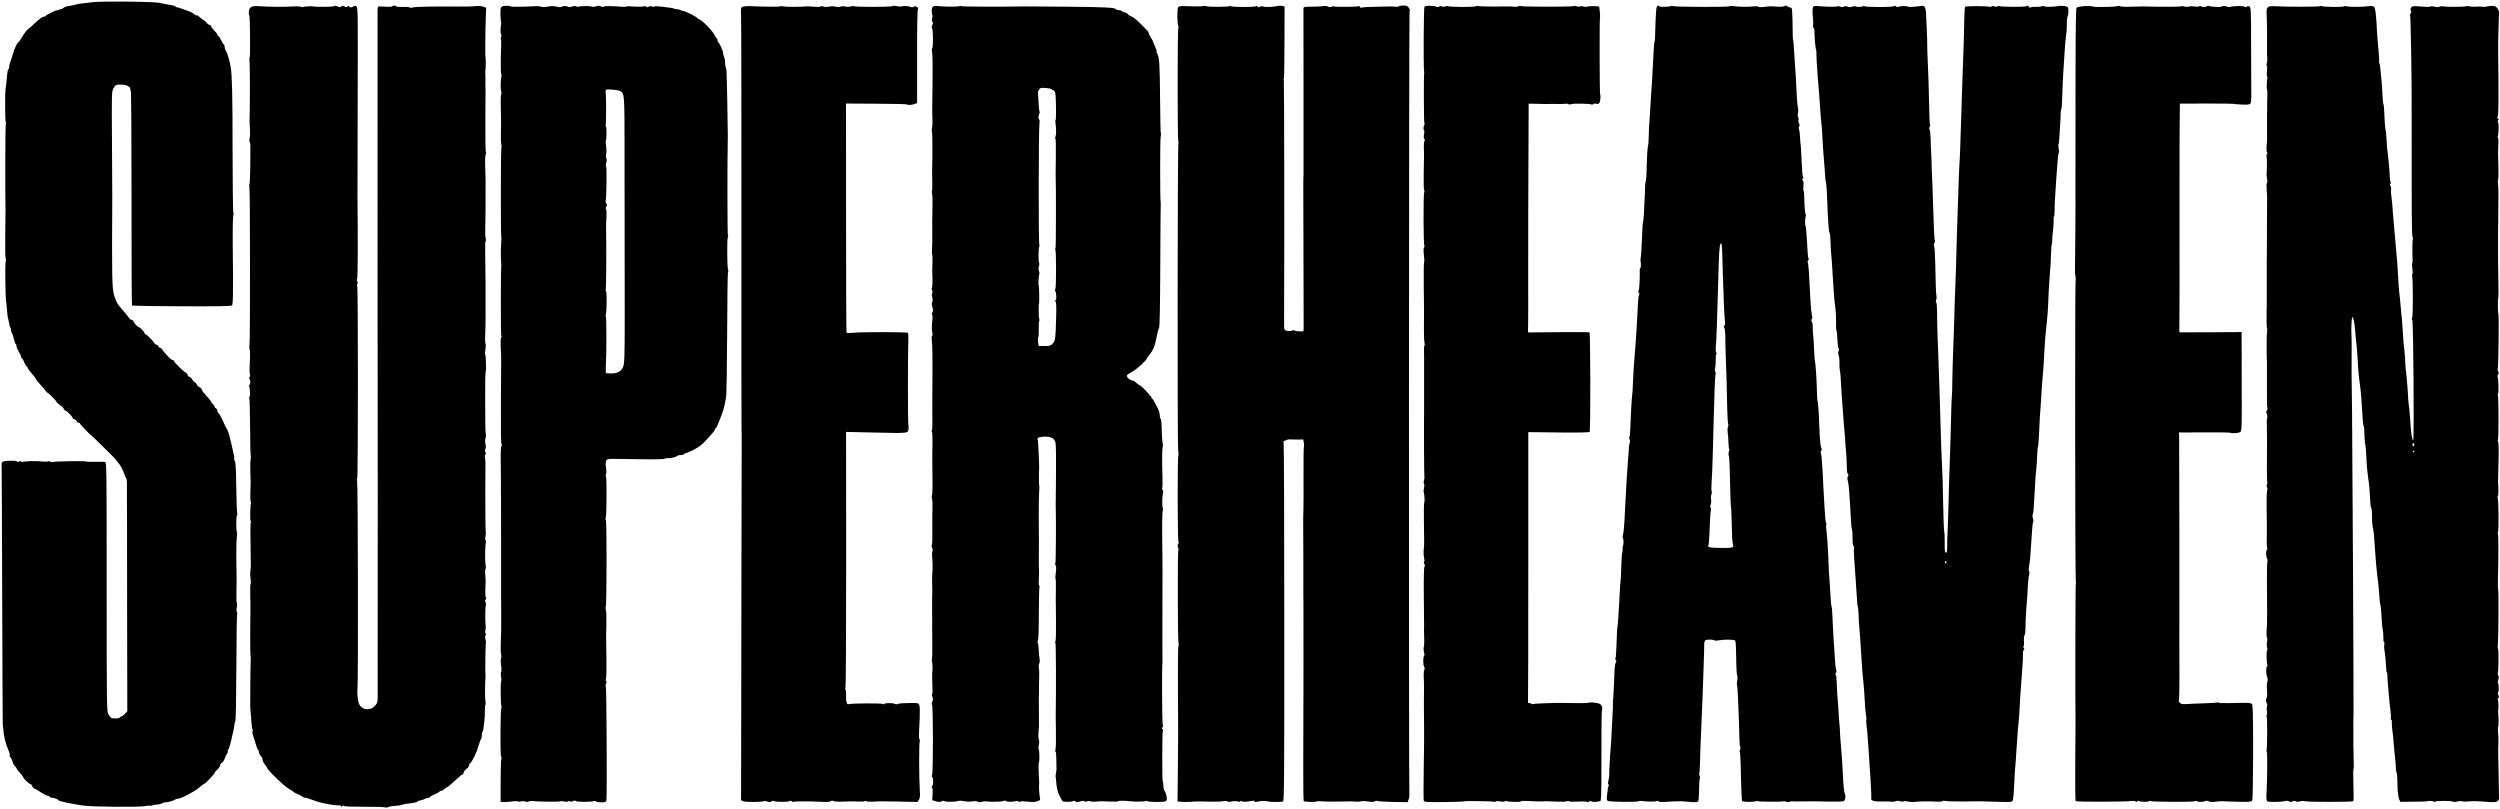 <svg preserveAspectRatio="xMidYMid meet" viewBox="0 0 2714 878" height="878pt" width="2714pt" xmlns="http://www.w3.org/2000/svg" version="1.0">

<g stroke="none" fill="#000000" transform="translate(0,878) scale(0.1,-0.1)">
<path d="M1030 8759 c-30 -4 -84 -10 -120 -14 -36 -3 -76 -10 -90 -15 -14 -5
-46 -11 -72 -15 -25 -3 -51 -12 -58 -20 -6 -7 -28 -16 -48 -20 -20 -4 -53 -15
-72 -25 -19 -11 -43 -22 -52 -26 -10 -3 -18 -10 -18 -15 0 -5 -10 -9 -22 -9
-14 0 -49 -24 -88 -61 -36 -34 -75 -68 -86 -76 -12 -8 -39 -43 -60 -78 -20
-36 -41 -65 -46 -65 -10 0 -44 -73 -59 -130 -6 -25 -18 -59 -25 -77 -8 -17
-14 -42 -14 -56 0 -14 -4 -27 -9 -29 -6 -1 -13 -41 -16 -88 -4 -47 -10 -101
-14 -120 -8 -45 -7 -353 2 -367 4 -7 4 -14 0 -16 -6 -4 -8 -790 -3 -927 0 -8
-1 -130 -3 -270 -2 -140 0 -263 5 -272 4 -9 5 -19 1 -21 -11 -7 -5 -446 7
-467 1 -3 4 -32 6 -65 3 -53 10 -100 14 -100 1 0 3 -11 5 -25 9 -50 11 -60 18
-66 4 -4 7 -18 7 -30 0 -13 4 -25 8 -28 5 -3 14 -30 21 -60 7 -31 17 -58 22
-61 5 -4 9 -15 9 -26 0 -11 11 -37 25 -59 14 -22 25 -46 25 -55 0 -8 4 -15 9
-15 4 0 16 -20 25 -45 10 -25 22 -45 27 -45 5 0 9 -6 9 -12 0 -7 21 -35 45
-63 25 -27 45 -54 45 -60 0 -5 20 -31 44 -56 24 -26 51 -57 60 -70 9 -13 20
-24 24 -24 8 -1 92 -85 92 -93 0 -7 50 -52 59 -52 4 0 14 -11 21 -25 7 -14 18
-25 24 -25 13 0 76 -67 76 -80 0 -6 7 -10 15 -10 8 0 19 -9 25 -20 6 -11 17
-20 25 -20 8 0 14 -3 13 -7 -1 -6 109 -123 116 -123 5 0 276 -267 276 -272 0
-4 13 -21 29 -39 16 -18 40 -59 52 -93 12 -34 26 -66 30 -71 4 -6 7 -26 7 -45
0 -19 -1 -114 0 -210 0 -96 1 -184 1 -195 0 -11 0 -483 1 -1049 l2 -1028 -28
-29 c-15 -16 -34 -29 -41 -29 -7 0 -13 -4 -13 -10 0 -11 -80 -13 -95 -2 -5 4
-18 22 -29 40 -17 33 -18 86 -18 1383 0 1246 -1 1349 -16 1353 -10 3 -59 4
-110 3 -51 -2 -95 0 -97 3 -5 8 -336 3 -358 -5 -9 -4 -23 -2 -30 3 -7 6 -18 7
-25 3 -7 -4 -40 -4 -75 0 -57 7 -182 3 -197 -6 -3 -2 -12 0 -20 5 -9 5 -19 5
-26 -1 -8 -7 -14 -6 -19 1 -7 11 -105 12 -145 1 -24 -7 -25 -10 -22 -76 1 -39
4 -680 6 -1425 2 -745 5 -1357 6 -1360 2 -3 4 -21 5 -40 5 -81 26 -167 62
-248 8 -18 12 -36 8 -41 -3 -5 2 -16 10 -25 8 -8 18 -28 21 -45 4 -16 15 -38
25 -47 11 -9 19 -21 19 -26 0 -5 16 -26 35 -46 19 -20 35 -41 35 -45 0 -14 63
-77 77 -77 8 0 18 -11 23 -25 5 -14 15 -25 21 -25 6 0 38 -18 71 -40 33 -22
69 -40 79 -40 11 0 19 -4 19 -10 0 -5 11 -10 25 -10 23 0 63 -16 75 -31 8 -9
175 -43 270 -55 117 -14 608 -17 664 -5 21 5 44 7 52 4 7 -2 18 -1 25 3 7 4
26 8 43 9 39 3 64 9 72 18 4 4 19 7 33 7 27 0 96 21 107 33 4 4 16 7 27 7 33
0 181 77 229 120 25 22 49 40 54 40 10 0 114 109 114 120 0 5 14 22 30 37 17
14 30 34 30 44 0 10 9 23 19 29 11 5 25 27 31 47 7 21 19 45 26 54 8 9 11 19
8 22 -4 4 -3 12 3 19 10 14 28 71 38 123 3 17 11 48 16 70 6 22 12 54 13 71 1
16 6 37 11 44 5 8 10 267 11 577 1 309 5 570 8 580 3 10 2 24 -3 32 -5 7 -5
29 0 49 4 20 4 41 0 47 -4 5 -6 64 -4 130 2 66 2 152 1 190 -4 167 -3 353 3
395 4 25 4 49 1 55 -10 16 -9 158 0 178 5 9 6 22 3 27 -3 5 -8 131 -10 280 -2
185 -7 276 -15 285 -7 8 -10 18 -7 22 4 7 -4 53 -34 178 -19 82 -35 133 -45
146 -5 8 -15 25 -21 39 -33 76 -59 126 -70 133 -7 4 -13 17 -13 28 0 11 -7 22
-15 25 -8 4 -15 12 -15 19 0 6 -9 20 -20 30 -11 10 -20 22 -20 26 0 4 -10 19
-22 32 -46 48 -78 89 -78 101 0 6 -10 16 -22 21 -13 6 -27 20 -33 33 -5 12
-14 22 -20 22 -6 0 -19 14 -28 30 -10 17 -24 30 -31 30 -8 0 -16 9 -19 20 -3
11 -13 23 -22 26 -22 9 -125 111 -125 124 0 5 -5 10 -12 10 -11 0 -33 18 -66
54 -9 10 -25 27 -34 38 -10 10 -18 23 -18 28 0 6 -7 10 -15 10 -8 0 -19 9 -25
20 -6 11 -17 20 -25 20 -8 0 -15 3 -15 8 0 13 -86 102 -98 102 -7 0 -12 6 -12
13 0 13 -53 67 -65 67 -11 0 -51 44 -58 64 -4 9 -13 16 -21 16 -8 0 -16 4 -18
9 -3 8 -40 54 -114 140 -21 23 -40 64 -55 116 -23 82 -25 180 -20 1070 0 6 -1
264 -3 575 -4 558 -4 565 17 603 21 38 30 41 100 38 42 -1 89 -29 82 -48 -2
-7 0 -15 5 -18 5 -3 8 -509 8 -1165 -1 -638 2 -1163 5 -1166 4 -4 247 -8 542
-9 400 -1 537 1 545 10 5 6 10 72 9 146 0 74 1 141 1 149 0 8 -1 161 -3 340
-2 185 1 333 6 344 5 10 5 21 1 25 -5 3 -9 310 -9 681 0 592 -5 805 -20 900
-9 59 -36 154 -50 173 -8 12 -15 31 -15 44 0 12 -4 24 -9 27 -5 4 -19 26 -31
51 -12 25 -26 45 -31 45 -5 0 -9 6 -9 13 0 7 -16 28 -35 47 -19 19 -35 41 -35
48 0 6 -6 12 -14 12 -8 0 -21 8 -28 18 -7 10 -26 27 -43 38 -16 10 -37 26 -46
36 -9 10 -19 15 -22 11 -4 -3 -16 2 -27 12 -18 16 -60 36 -105 49 -5 2 -23 8
-38 14 -16 7 -34 12 -42 12 -8 0 -16 4 -19 9 -3 5 -23 12 -43 15 -21 4 -49 8
-63 11 -14 2 -36 7 -50 10 -40 11 -118 14 -400 18 -146 1 -290 -1 -320 -4z"></path>
<path d="M2750 8712 c-13 -2 -30 -11 -37 -20 -13 -18 -17 -64 -7 -75 9 -8 13
-457 4 -462 -3 -2 -4 -28 0 -57 4 -40 4 -566 -1 -623 0 -5 2 -45 4 -88 3 -43
2 -91 -3 -106 -4 -15 -4 -34 1 -43 9 -17 9 -17 6 -268 -1 -102 -5 -190 -10
-197 -4 -6 -4 -14 0 -16 9 -6 10 -1723 1 -1732 -3 -4 -2 -20 2 -36 5 -16 6
-79 2 -139 -4 -61 -4 -120 1 -131 4 -13 3 -27 -3 -34 -7 -9 -8 -15 -1 -19 12
-8 10 -66 -2 -66 -5 0 -6 -3 -4 -7 11 -18 16 -112 7 -118 -6 -4 -7 -11 -4 -17
4 -6 8 -148 9 -314 1 -167 4 -306 7 -309 3 -3 2 -22 -1 -43 -4 -20 -5 -80 -3
-132 4 -107 4 -101 0 -228 -2 -52 0 -96 4 -98 4 -3 5 -10 3 -17 -9 -25 -12
-188 -4 -193 5 -3 6 -11 2 -17 -6 -10 -6 -149 0 -462 0 -16 -2 -47 -5 -68 -3
-20 -2 -56 2 -80 5 -23 5 -46 1 -52 -4 -5 -6 -64 -4 -130 2 -66 3 -140 2 -165
-4 -193 -3 -492 1 -495 3 -2 4 -21 2 -42 -4 -58 -8 -544 -3 -549 2 -2 6 -45 8
-96 3 -51 9 -98 14 -105 6 -7 6 -13 1 -17 -6 -3 -2 -28 8 -58 9 -29 23 -74 31
-100 7 -27 17 -48 21 -48 4 0 8 -11 8 -23 0 -13 9 -32 20 -42 11 -10 20 -28
20 -41 0 -12 11 -36 25 -52 14 -17 25 -34 25 -40 0 -10 101 -115 167 -172 41
-36 68 -55 93 -67 8 -4 20 -12 25 -18 6 -7 26 -18 45 -25 19 -7 42 -19 51 -27
8 -7 23 -13 33 -13 10 0 45 -11 79 -24 34 -13 76 -27 92 -30 17 -3 63 -12 103
-20 40 -7 82 -11 93 -9 11 3 19 0 19 -7 0 -10 3 -10 14 -1 9 8 16 8 20 2 4 -6
89 -9 214 -9 114 1 217 -2 230 -6 13 -4 28 -3 35 2 7 6 41 12 77 14 36 2 71 8
78 12 6 4 31 9 54 11 65 7 108 16 114 26 3 5 13 9 23 9 10 0 32 7 47 15 16 8
37 15 47 15 9 0 17 4 17 9 0 5 20 17 45 26 25 10 50 24 56 31 6 8 15 12 19 9
4 -2 16 5 28 15 12 11 24 20 28 20 8 0 67 49 120 100 23 22 46 40 51 40 6 0
14 11 17 24 3 13 17 31 31 40 14 9 25 24 25 33 0 9 6 21 14 27 24 19 72 119
91 189 10 37 22 70 27 73 4 3 8 20 8 38 0 18 3 36 7 40 4 3 8 14 9 24 1 9 6
46 11 82 5 36 8 93 7 128 -1 34 2 62 6 62 4 0 4 19 -1 43 -6 31 -4 218 3 276
0 3 -1 11 -2 16 -4 20 0 327 5 334 2 5 1 22 -4 38 -5 17 -5 37 0 46 6 9 6 18
0 21 -5 3 -5 21 -1 40 4 19 5 37 3 40 -7 7 -6 213 1 225 4 5 2 21 -3 34 -7 18
-7 27 1 29 7 3 8 9 3 19 -5 8 -8 48 -6 89 4 81 4 101 -2 170 -2 25 0 50 5 56
4 6 4 24 0 40 -9 32 -7 202 2 240 3 12 2 25 -3 28 -5 4 -5 22 -1 43 5 20 6 41
3 46 -4 7 -6 420 -3 747 0 19 -2 47 -5 62 -4 14 -1 29 4 33 8 4 8 12 1 26 -7
13 -7 25 0 38 5 11 7 28 3 37 -8 22 -9 67 -1 80 5 8 4 59 -1 59 -2 0 -3 147
-4 328 -1 180 1 327 5 327 8 0 4 183 -5 196 -3 5 -2 29 3 54 4 25 5 52 1 60
-7 14 -7 56 -1 180 1 25 2 128 1 230 0 102 -1 214 0 250 0 36 -1 74 -1 85 0
11 -1 54 -1 95 0 41 -1 119 -2 172 -1 54 1 99 5 100 5 2 5 17 0 33 -4 17 -6
75 -4 130 1 55 2 132 3 170 0 39 0 100 0 138 0 37 0 75 0 85 2 23 0 145 -2
202 -5 115 -4 166 4 183 4 9 5 22 1 28 -3 6 -6 158 -5 338 1 179 2 334 2 344
-2 43 -2 54 -1 92 1 22 1 43 0 48 -2 8 -3 56 -1 60 5 7 6 139 2 143 -5 5 -3
284 3 445 l4 96 -32 11 c-19 7 -53 9 -82 6 -27 -4 -119 -6 -204 -5 -263 3
-476 -2 -486 -11 -3 -4 -14 -4 -23 1 -9 5 -46 8 -83 6 -38 -1 -68 2 -68 7 0
11 -37 10 -44 -1 -3 -4 -29 -6 -58 -4 -63 5 -89 5 -94 0 -2 -2 -4 -19 -5 -38
-1 -36 0 -4987 2 -5294 0 -161 0 -1989 -1 -2157 0 -60 -3 -71 -28 -99 -39 -43
-104 -51 -147 -16 -24 20 -31 37 -40 88 -5 35 -7 84 -4 108 9 67 5 2244 -4
2258 -4 7 -4 21 1 30 10 20 10 2072 0 2088 -4 6 -3 17 2 25 5 9 5 19 -2 27 -7
9 -7 17 -1 26 8 9 9 468 4 867 -1 8 1 480 2 1048 3 1010 3 1034 -16 1044 -13
7 -22 7 -30 -1 -14 -14 -47 -14 -47 0 0 8 -4 8 -14 0 -11 -9 -20 -10 -36 -1
-16 9 -25 8 -36 -1 -12 -9 -20 -9 -39 1 -16 9 -29 10 -37 3 -10 -7 -197 -10
-218 -3 -15 5 -110 1 -120 -5 -6 -4 -16 -3 -20 1 -5 5 -46 7 -92 4 -87 -6
-282 -4 -358 3 -25 2 -56 2 -70 -1z"></path>
<path d="M5458 8713 c-10 -2 -20 -14 -23 -26 -5 -20 -1 -128 5 -152 1 -5 2
-12 1 -15 -9 -24 -10 -110 -1 -115 7 -4 7 -12 0 -24 -5 -10 -6 -21 -3 -25 3
-3 5 -34 4 -68 -7 -153 -6 -310 1 -314 4 -3 5 -10 3 -17 -10 -27 -13 -139 -5
-167 5 -16 5 -32 1 -34 -4 -3 -6 -47 -5 -98 1 -51 3 -122 3 -158 1 -36 0 -108
-1 -160 -2 -52 0 -108 4 -124 4 -16 5 -33 1 -39 -7 -11 -8 -950 -1 -963 2 -5
2 -43 -2 -84 -3 -41 -4 -106 -2 -145 2 -38 4 -77 4 -85 -7 -108 -6 -763 0
-766 5 -3 5 -11 -1 -18 -6 -7 -8 -51 -5 -106 3 -52 5 -102 5 -110 0 -8 -2
-223 -3 -478 -2 -301 0 -463 7 -465 6 -3 6 -9 -1 -18 -6 -9 -10 -68 -8 -159 2
-164 3 -273 2 -310 -1 -14 0 -47 1 -75 1 -27 1 -273 1 -545 0 -272 0 -508 0
-525 0 -16 1 -100 1 -185 0 -85 0 -162 0 -170 1 -8 -1 -73 -4 -144 -3 -71 -2
-139 3 -151 4 -11 4 -28 0 -36 -5 -9 -5 -44 0 -79 5 -36 5 -69 0 -75 -4 -5 -5
-29 0 -53 4 -23 4 -44 1 -47 -9 -5 -6 -258 2 -272 4 -6 4 -13 0 -17 -11 -10
-14 -524 -3 -531 5 -3 6 -16 2 -28 -4 -12 -7 -121 -7 -242 l0 -220 35 -2 c19
-1 60 2 90 7 30 4 56 4 58 0 2 -4 18 -4 36 0 18 4 41 3 50 -2 9 -5 23 -5 33 0
10 5 29 8 43 6 56 -7 277 -10 296 -4 10 4 32 3 48 -1 17 -5 34 -5 41 1 6 5 17
5 24 0 8 -5 22 -4 32 3 12 8 21 8 31 0 13 -11 178 -10 196 1 4 2 14 1 22 -5 8
-5 36 -9 62 -9 36 0 48 4 51 18 8 30 2 1226 -6 1239 -4 7 -3 21 3 32 7 13 7
22 0 26 -6 4 -7 13 -2 23 5 9 7 114 5 232 -2 118 -3 222 -3 230 0 8 1 74 3
145 1 72 -1 138 -6 148 -4 9 -5 23 -1 29 11 17 12 931 1 945 -5 7 -5 18 -1 25
10 16 12 435 2 450 -4 7 -3 17 2 23 4 5 4 33 0 60 -10 60 -4 93 18 99 20 6 15
6 346 1 154 -3 264 -1 270 4 6 6 24 8 39 7 27 -3 90 13 103 27 4 4 20 7 35 7
15 0 29 3 31 8 2 4 27 15 56 25 63 22 138 72 184 124 3 5 27 30 52 57 25 26
46 54 46 62 0 8 4 14 8 14 5 0 15 17 23 38 62 151 67 167 90 292 7 33 11 313
13 705 1 358 5 656 9 663 5 6 5 17 1 24 -11 17 -13 341 -2 355 5 6 5 14 0 16
-6 4 -7 828 -1 1087 1 53 -11 672 -14 700 -1 19 -6 40 -10 46 -3 6 -6 27 -6
45 1 19 -4 48 -11 64 -7 17 -12 36 -11 43 2 16 -41 112 -51 112 -5 0 -8 9 -8
19 0 11 -4 23 -10 26 -5 3 -16 20 -25 38 -21 45 -142 167 -165 167 -4 0 -13 7
-20 15 -12 15 -132 75 -149 75 -6 0 -22 5 -38 12 -15 6 -32 10 -37 9 -5 -1
-16 1 -25 5 -9 3 -29 8 -46 10 -16 2 -59 7 -95 12 -36 5 -69 6 -74 1 -5 -4
-19 -4 -31 1 -14 5 -27 4 -34 -3 -8 -8 -14 -8 -22 0 -7 7 -21 8 -38 3 -14 -4
-61 -4 -103 -1 -43 4 -78 4 -78 0 0 -3 -24 -4 -52 -2 -122 9 -184 9 -195 1 -7
-6 -19 -4 -31 3 -15 9 -27 9 -52 0 -18 -6 -38 -7 -44 -3 -13 9 -134 8 -143 -1
-3 -4 -14 -2 -24 3 -11 7 -27 6 -45 0 -15 -6 -35 -8 -43 -4 -26 11 -55 12 -72
1 -11 -7 -30 -7 -60 1 -31 8 -57 8 -92 0 -30 -6 -58 -7 -71 -1 -11 5 -39 7
-61 6 -113 -7 -266 -9 -270 -3 -5 8 -61 9 -87 3z m1278 -923 c43 -27 44 -39
44 -621 0 -455 0 -727 1 -989 0 -19 1 -589 1 -795 0 -503 -2 -564 -23 -600
-31 -52 -75 -66 -180 -56 -3 1 -4 34 -2 74 8 150 8 539 0 544 -4 2 -5 9 -1 14
10 17 14 248 4 254 -6 4 -8 10 -5 15 6 9 9 420 5 653 -1 72 -1 70 4 147 2 36
0 72 -5 81 -5 10 -3 21 4 28 9 9 9 16 -1 32 -7 11 -10 24 -7 29 9 15 14 369 5
375 -5 3 -4 21 2 41 6 23 6 40 0 46 -6 6 -6 24 -2 45 5 19 5 58 0 87 -4 28 -6
55 -3 59 9 15 10 148 1 153 -5 3 -6 9 -3 14 6 10 7 300 1 345 -2 17 -2 34 1
39 8 12 135 1 159 -14z"></path>
<path d="M8063 8707 c-20 -9 -21 -15 -18 -96 3 -47 4 -1069 4 -2271 -1 -1202
0 -2203 1 -2225 1 -22 2 -49 2 -60 0 -20 -2 -1124 -3 -1490 0 -104 -1 -704 -2
-1331 l-2 -1141 26 -12 c25 -11 215 -9 226 3 3 2 18 0 34 -6 21 -7 33 -7 44 2
8 7 20 8 27 4 19 -12 162 -12 170 0 4 6 12 5 21 -2 7 -7 16 -10 18 -7 7 6 188
7 298 1 62 -4 99 -2 108 6 9 7 20 8 36 1 12 -6 47 -8 77 -6 63 4 145 4 208 1
24 -2 46 1 49 5 3 4 10 4 16 -1 7 -5 39 -7 72 -5 33 2 67 4 75 4 8 0 104 -2
213 -3 l198 -4 15 24 c12 18 14 41 9 110 -8 126 -9 493 -1 519 4 12 3 24 -1
26 -9 6 -9 27 1 224 3 69 2 133 -4 147 -9 25 -12 25 -107 24 -54 0 -109 -4
-122 -9 -13 -6 -28 -6 -35 -1 -16 12 -116 12 -116 0 0 -7 -4 -7 -12 -1 -14 11
-361 8 -378 -2 -16 -10 -29 39 -25 91 2 26 0 55 -6 65 -5 10 -5 20 -1 23 5 3
8 629 8 1391 l-1 1386 275 -6 c151 -3 282 -5 290 -6 8 0 35 1 59 3 39 3 46 6
52 30 4 15 4 42 0 60 -6 28 -6 754 0 931 1 32 -1 61 -5 64 -9 9 -490 10 -586
1 -41 -4 -77 -4 -80 -2 -3 3 -5 565 -5 1248 l-1 1242 329 -2 c180 -1 331 -4
334 -8 10 -9 46 -7 80 4 l29 11 0 502 c-1 288 3 507 8 515 14 19 -23 43 -45
29 -13 -8 -24 -8 -41 0 -21 9 -74 10 -103 2 -5 -2 -25 1 -43 5 -18 4 -38 4
-45 -1 -13 -10 -414 -10 -423 0 -3 3 -16 2 -29 -3 -12 -5 -38 -5 -57 -1 -20 5
-43 4 -52 -1 -9 -5 -33 -6 -53 -1 -21 4 -40 7 -43 6 -46 -10 -85 -11 -95 -3
-8 7 -15 7 -19 1 -3 -5 -36 -7 -73 -4 -38 2 -72 4 -78 4 -97 -7 -228 -7 -257
-1 -21 4 -38 5 -38 1 0 -6 -190 -5 -320 2 -36 2 -75 -1 -87 -6z"></path>
<path d="M10135 8711 c-15 -6 -20 -17 -20 -50 0 -22 3 -41 6 -41 4 0 3 -15 -1
-34 -5 -22 -4 -38 3 -45 9 -9 8 -17 -1 -31 -8 -14 -9 -26 -3 -38 12 -23 13
-203 1 -217 -6 -7 -6 -24 -1 -42 5 -17 7 -161 5 -320 -2 -158 -4 -295 -4 -303
5 -132 4 -170 -2 -200 -4 -19 -4 -39 0 -45 5 -8 6 -242 1 -450 0 -11 1 -57 2
-103 1 -45 -1 -85 -4 -88 -3 -4 -2 -16 2 -28 4 -11 6 -77 4 -146 -3 -150 -4
-187 -2 -310 1 -52 -1 -119 -3 -148 -2 -29 -1 -55 2 -57 3 -2 4 -39 3 -82 -4
-95 -4 -82 0 -173 2 -41 -1 -86 -5 -99 -5 -13 -4 -28 1 -35 6 -7 6 -18 2 -25
-5 -8 -6 -25 -2 -40 8 -32 8 -53 -1 -67 -4 -6 -2 -28 4 -48 9 -29 9 -42 0 -56
-6 -11 -8 -21 -4 -24 5 -3 7 -22 5 -43 -8 -82 -9 -129 -2 -154 4 -15 3 -31 -2
-36 -6 -6 -7 -32 -2 -64 5 -30 7 -178 6 -329 -2 -263 -3 -433 -1 -567 0 -34
-3 -66 -7 -72 -3 -6 -3 -11 2 -11 4 0 7 -48 6 -107 -3 -144 -3 -218 0 -408 2
-88 -1 -165 -5 -171 -5 -6 -5 -22 0 -35 4 -13 7 -60 5 -104 -2 -44 -2 -123 -2
-175 2 -166 1 -219 -6 -229 -3 -6 -1 -20 5 -32 7 -12 8 -25 3 -30 -5 -5 -6
-41 -2 -81 4 -40 5 -100 2 -133 -3 -33 -5 -82 -4 -110 3 -63 3 -143 0 -220 -1
-33 -1 -78 0 -100 1 -22 1 -65 1 -95 -1 -30 -1 -141 1 -246 1 -105 -1 -196 -5
-202 -3 -6 -3 -13 1 -15 7 -4 9 -100 3 -117 -2 -7 0 -114 3 -178 2 -29 0 -55
-5 -58 -4 -3 -2 -16 4 -29 8 -19 8 -32 -1 -52 -7 -16 -8 -28 -3 -32 13 -8 13
-740 1 -763 -6 -10 -5 -19 1 -23 14 -9 13 -88 -2 -103 -8 -8 -8 -12 -1 -12 7
0 10 -23 7 -68 l-4 -69 40 -12 c29 -9 45 -9 61 -1 12 7 25 8 32 3 15 -11 125
-9 151 2 10 4 38 3 61 -2 24 -6 66 -7 92 -3 30 5 50 4 54 -2 4 -7 21 -8 45 -3
22 5 44 7 49 6 29 -8 172 -6 187 3 11 7 21 6 30 -1 12 -10 85 -9 115 2 7 2 15
0 18 -6 4 -5 13 -6 21 -1 8 5 46 4 84 -1 53 -6 78 -5 101 5 l31 13 -8 65 c-4
36 -6 79 -4 95 1 17 2 35 1 40 -7 116 -8 205 -3 209 9 5 7 123 -2 146 -3 8 -2
29 2 45 5 17 5 42 -1 58 -5 15 -6 48 -3 75 3 26 5 56 5 67 0 11 0 52 0 90 -1
39 -1 86 -1 105 -1 91 0 147 1 165 0 11 1 61 1 110 1 50 1 101 2 115 0 14 -2
39 -5 55 -2 17 0 36 5 43 6 7 8 29 3 55 -4 23 -8 67 -9 97 0 30 -5 61 -9 68
-5 6 -5 18 0 25 4 6 8 64 9 127 0 63 1 151 2 195 0 44 1 120 2 169 0 49 3 93
6 98 3 4 1 8 -4 8 -5 0 -7 26 -5 57 2 32 3 67 3 78 -3 46 -3 164 -2 225 1 36
1 189 -1 340 -1 151 1 298 4 325 4 28 4 54 1 60 -4 7 -5 117 -1 190 2 40 -11
308 -15 313 -16 16 21 32 76 32 70 0 103 -18 116 -63 6 -19 8 -164 6 -347 -2
-173 -4 -322 -3 -330 5 -142 2 -633 -4 -637 -4 -2 -4 -10 0 -16 11 -18 12 -32
4 -92 -4 -31 -5 -57 -2 -59 3 -2 5 -35 4 -73 -2 -86 -2 -171 1 -403 1 -102 -1
-193 -6 -202 -4 -9 -4 -19 0 -22 6 -4 8 -509 3 -781 -1 -5 1 -84 2 -175 2 -91
0 -177 -4 -192 -4 -16 -4 -28 0 -28 4 0 8 -28 8 -62 0 -35 1 -79 2 -98 2 -31
-1 -58 -9 -95 -1 -5 -1 -14 0 -20 2 -5 4 -23 5 -40 5 -76 17 -128 41 -172 15
-26 28 -49 29 -51 8 -9 102 -9 113 0 8 7 17 7 28 -3 12 -10 22 -10 50 0 24 9
39 9 47 2 8 -6 18 -6 27 -1 7 4 23 5 34 1 12 -4 39 -5 61 -4 61 6 64 6 158 1
48 -2 87 -1 87 4 0 5 35 6 78 4 42 -3 77 -5 77 -6 0 -5 133 -2 142 3 5 4 13 4
17 0 11 -11 177 -13 198 -2 16 9 18 17 13 52 -4 23 -13 49 -21 58 -8 8 -14 34
-14 56 0 22 -3 43 -7 46 -8 9 -7 542 1 556 4 5 2 13 -4 16 -8 5 -7 11 1 21 7
9 8 18 2 27 -8 10 -11 659 -3 677 1 3 1 10 0 15 -1 6 -2 231 -1 500 2 582 2
477 -2 830 -2 163 1 295 6 302 5 7 5 17 1 24 -9 15 -9 115 0 157 5 20 4 38 -3
46 -6 7 -8 16 -4 19 3 4 5 51 3 104 -6 213 -5 309 2 337 4 16 4 34 1 40 -4 6
-8 56 -10 111 -3 120 -6 151 -15 161 -5 4 -8 22 -8 40 0 18 -12 55 -26 81 -15
26 -32 58 -38 70 -6 13 -14 23 -18 23 -5 0 -8 7 -8 15 0 8 -4 15 -10 15 -5 0
-10 4 -10 9 0 11 -99 111 -110 111 -5 0 -21 11 -36 25 -15 14 -34 25 -43 25
-24 1 -64 38 -58 53 3 8 29 26 59 42 49 25 158 125 158 144 0 4 12 21 26 37
41 47 64 103 80 194 9 47 20 91 26 98 8 9 12 221 14 680 1 367 4 669 5 672 1
3 0 10 -1 15 -7 24 -7 674 0 707 4 20 5 40 2 43 -3 3 -7 166 -8 363 -3 379 -8
463 -30 497 -8 12 -11 24 -8 27 3 3 -4 25 -15 49 -12 23 -21 47 -21 51 0 5
-11 26 -25 48 -14 22 -25 45 -25 51 0 6 -6 16 -12 24 -103 107 -140 141 -175
156 -24 10 -43 23 -43 28 0 5 -13 12 -30 16 -16 4 -32 11 -35 16 -4 5 -17 9
-30 9 -13 0 -26 4 -29 9 -12 19 -111 24 -536 28 -245 2 -454 3 -465 3 -243 -5
-678 -3 -682 3 -2 4 -10 4 -16 0 -13 -8 -186 -7 -232 1 -16 3 -39 2 -50 -3z
m1283 -901 c2 -6 10 -10 17 -10 7 0 16 -12 20 -27 10 -36 13 -293 4 -298 -3
-3 -3 -24 1 -47 8 -50 6 -120 -3 -135 -4 -7 -4 -14 0 -16 5 -3 7 -90 5 -194
-1 -103 -2 -192 -2 -198 5 -100 4 -785 -1 -796 -5 -9 -5 -19 -2 -23 10 -10 10
-410 0 -423 -5 -7 -5 -18 -1 -24 13 -22 16 -99 3 -99 -9 0 -8 -4 0 -14 9 -10
10 -63 6 -193 -7 -215 -8 -225 -32 -257 -21 -29 -40 -34 -108 -32 l-50 1 -6
43 c-3 24 -2 45 2 48 5 3 7 43 6 90 -2 47 0 87 5 90 4 3 4 13 0 22 -7 13 -8
167 -2 167 4 0 2 184 -3 192 -7 10 -1 123 7 130 2 3 0 17 -5 31 -6 16 -6 35 0
53 5 16 6 31 2 34 -10 6 -8 166 2 182 4 6 4 14 0 16 -10 6 -8 1247 1 1310 4
26 3 48 -3 51 -11 7 -9 45 3 64 4 7 4 17 1 22 -4 6 -8 53 -11 104 -2 52 -5 98
-6 103 -1 4 4 18 12 30 13 20 20 22 75 17 33 -2 62 -9 63 -14z"></path>
<path d="M12791 8703 c-13 -14 -13 -177 0 -204 5 -9 5 -20 1 -23 -10 -10 -10
-1226 0 -1232 4 -3 5 -11 1 -17 -10 -16 -12 -3268 -3 -3332 5 -27 5 -54 2 -60
-10 -16 -9 -919 1 -933 6 -7 5 -17 -2 -26 -8 -9 -8 -21 -2 -39 6 -15 7 -28 3
-31 -9 -5 -7 -984 2 -1013 4 -12 3 -24 -1 -26 -4 -3 -7 -220 -5 -484 1 -263 2
-482 2 -488 0 -5 -2 -169 -3 -362 l-4 -353 31 -4 c17 -3 63 -3 101 -1 87 6 90
6 228 2 61 -1 122 1 135 5 12 4 34 3 48 -2 14 -6 31 -7 37 -3 14 8 75 8 84 -1
3 -3 12 -1 20 5 7 6 13 7 13 2 0 -10 59 -9 109 2 21 4 31 3 31 -5 0 -7 8 -9
21 -5 28 9 102 13 113 7 17 -9 161 -11 175 -2 12 7 14 322 13 1938 0 1062 -3
1940 -7 1951 -4 15 -1 23 9 26 9 3 24 8 34 12 9 3 22 5 27 3 6 -1 40 -2 77 -2
l66 1 6 -35 c4 -19 4 -38 1 -43 -3 -6 -5 -151 -4 -323 1 -172 0 -335 -1 -363
-3 -59 -3 -66 -2 -300 0 -99 1 -189 1 -200 0 -11 0 -69 0 -130 0 -60 0 -135 0
-165 -1 -30 0 -136 1 -235 1 -232 1 -1032 -2 -1748 -1 -207 2 -380 5 -384 10
-9 136 -13 141 -4 3 4 25 5 48 2 24 -3 106 -5 183 -3 157 3 158 3 200 -1 17
-2 39 0 50 4 11 4 47 3 79 -2 41 -7 62 -6 72 2 7 6 18 7 25 4 6 -4 83 -9 171
-11 l159 -2 10 26 c6 15 10 34 9 42 -7 77 -5 8508 2 8517 6 8 3 21 -7 37 -14
21 -25 26 -61 26 -23 0 -45 -4 -48 -8 -3 -5 -20 -7 -38 -5 -18 2 -37 4 -43 3
-5 0 -77 -1 -160 -3 -82 -1 -155 -5 -162 -10 -7 -4 -16 0 -22 10 -6 10 -11 13
-11 7 0 -9 -241 -12 -275 -3 -5 1 -18 -1 -28 -6 -9 -4 -23 -2 -30 4 -8 6 -32
8 -58 4 -24 -3 -81 -6 -126 -6 -82 0 -83 -1 -83 -26 0 -14 0 -422 1 -906 1
-484 1 -888 0 -897 -3 -44 -3 -81 -2 -373 0 -170 1 -510 2 -755 0 -245 1 -454
1 -465 1 -11 1 -39 0 -61 l-2 -41 -42 0 c-24 0 -45 3 -49 8 -3 5 -20 5 -38 -1
-44 -12 -81 2 -81 32 -1 13 0 106 0 208 4 637 1 2470 -3 2478 -4 5 -4 12 0 16
4 3 7 182 7 396 l1 390 -27 6 c-15 3 -36 3 -45 0 -37 -11 -131 -16 -154 -8
-15 6 -31 5 -43 -2 -14 -8 -20 -8 -23 2 -3 6 -10 9 -16 5 -19 -13 -271 -11
-279 1 -5 7 -8 7 -8 1 0 -11 -240 -12 -257 -2 -6 4 -21 4 -34 1 -21 -5 -87 -5
-215 0 -22 1 -46 -4 -53 -11z"></path>
<path d="M15464 8708 c-9 -11 -12 -664 -4 -703 1 -5 2 -12 1 -15 -6 -19 -4
-543 2 -547 4 -2 5 -9 1 -14 -11 -18 -14 -58 -5 -63 5 -4 5 -22 1 -43 -6 -24
-5 -42 2 -50 6 -8 7 -18 2 -25 -5 -7 -8 -35 -7 -63 1 -27 2 -57 2 -65 1 -8 -1
-102 -3 -208 -2 -106 0 -195 5 -198 5 -3 5 -12 0 -22 -10 -20 -9 -568 2 -578
4 -4 2 -13 -3 -19 -7 -8 -8 -38 -2 -84 5 -40 6 -74 2 -76 -3 -2 -5 -102 -4
-222 4 -317 4 -344 2 -493 0 -74 2 -145 6 -157 4 -13 4 -28 0 -34 -4 -6 -6
-35 -5 -63 0 -28 1 -59 1 -68 0 -33 0 -48 0 -65 0 -10 0 -126 0 -258 1 -132 1
-247 0 -255 -3 -131 0 -713 3 -717 3 -2 1 -19 -4 -36 -5 -18 -5 -35 0 -40 5
-5 5 -25 0 -45 -4 -20 -6 -39 -4 -42 8 -13 14 -110 7 -114 -4 -2 -6 -100 -4
-218 4 -242 4 -227 -2 -293 -3 -27 -1 -67 4 -90 5 -24 5 -41 0 -43 -5 -2 -4
-12 2 -22 8 -12 9 -23 2 -32 -6 -8 -9 -129 -7 -323 2 -170 3 -319 3 -330 -2
-30 -2 -34 1 -121 1 -45 0 -85 -3 -90 -6 -12 -3 -68 5 -80 3 -6 2 -16 -4 -24
-12 -20 -11 -97 2 -121 7 -13 7 -24 1 -32 -6 -7 -8 -50 -5 -97 2 -47 3 -101 2
-120 -2 -34 -2 -229 1 -435 1 -55 -1 -246 -4 -425 -3 -179 -3 -332 0 -342 4
-15 28 -16 224 -15 121 1 220 5 220 8 0 3 66 4 148 2 81 -1 147 -3 147 -4 0
-5 47 -4 50 2 3 4 22 3 42 -1 22 -5 42 -5 49 0 6 6 14 7 17 4 10 -10 157 -13
157 -4 0 5 26 7 58 5 73 -4 166 -7 172 -5 9 3 113 1 180 -3 36 -2 75 0 87 4
12 5 25 5 27 0 3 -4 31 -6 63 -4 78 4 115 4 135 -3 9 -2 19 0 23 6 5 7 11 8
19 1 10 -8 54 -9 76 -1 3 1 12 2 20 1 13 -1 15 58 15 481 -1 266 2 492 5 502
10 30 0 63 -24 75 -23 13 -115 21 -121 12 -2 -5 -166 -5 -295 -2 -69 2 -302
-7 -307 -12 -3 -4 -12 -2 -19 3 -6 6 -18 9 -25 8 -8 -2 -13 4 -11 12 2 8 3
670 3 1472 l0 1457 329 -4 c226 -2 332 0 337 7 11 19 9 1077 -2 1081 -5 2
-157 2 -337 1 l-328 -3 -2 27 c0 15 0 34 1 42 1 8 2 249 1 535 0 589 0 644 3
1360 l2 520 95 -2 c52 -2 104 -2 115 -2 22 2 69 1 125 0 19 -1 47 1 63 3 15 2
30 0 32 -5 3 -4 19 -4 35 1 30 9 204 5 220 -5 5 -3 11 -1 15 5 3 5 18 7 34 4
21 -5 30 -1 36 13 9 23 14 83 6 83 -6 0 -8 814 -2 835 3 10 1 48 -4 90 -1 11
-3 25 -4 31 -1 10 -128 10 -138 0 -3 -2 -17 -1 -32 4 -16 4 -34 4 -42 0 -7 -5
-21 -4 -31 1 -10 6 -23 7 -29 3 -15 -9 -563 -9 -578 0 -7 4 -17 4 -24 -1 -7
-5 -30 -8 -52 -6 -49 4 -37 4 -222 2 -84 0 -156 2 -161 5 -5 3 -24 1 -42 -4
-33 -9 -282 -6 -298 4 -4 2 -14 1 -22 -4 -7 -4 -24 -4 -36 0 -15 6 -26 5 -30
-1 -3 -6 -13 -7 -23 -4 -35 15 -127 16 -137 3z"></path>
<path d="M17985 8703 c-4 -10 -9 -65 -11 -123 -2 -58 -4 -107 -4 -110 -1 -3
-2 -32 -2 -65 0 -33 -2 -63 -5 -68 -3 -5 -7 -38 -9 -75 -5 -92 -15 -281 -20
-372 -2 -41 -6 -100 -9 -130 -2 -30 -7 -102 -10 -160 -3 -58 -7 -125 -10 -150
-3 -25 -5 -88 -6 -140 0 -52 -5 -108 -10 -125 -4 -16 -10 -104 -12 -195 -1
-91 -6 -170 -10 -177 -4 -6 -7 -24 -7 -40 0 -27 -5 -151 -14 -313 -2 -41 -6
-82 -9 -90 -4 -8 -8 -80 -11 -160 -5 -127 -10 -214 -17 -246 -1 -5 0 -13 1
-19 6 -24 4 -75 -2 -75 -4 0 -7 -8 -7 -17 2 -107 -5 -224 -12 -229 -6 -3 -6
-11 1 -19 7 -8 8 -20 4 -27 -5 -7 -9 -38 -11 -68 -1 -30 -5 -107 -9 -170 -4
-63 -8 -133 -9 -155 -3 -62 -15 -224 -21 -285 -6 -59 -15 -214 -19 -320 -1
-36 -3 -69 -5 -75 -5 -22 -18 -249 -23 -402 -1 -34 -5 -65 -9 -68 -4 -4 -3
-16 3 -27 5 -10 6 -24 2 -31 -4 -6 -9 -30 -9 -52 -2 -39 -11 -162 -19 -260 -4
-44 -7 -110 -21 -360 -1 -33 -6 -114 -9 -180 -3 -66 -11 -133 -16 -149 -5 -16
-6 -32 -2 -35 9 -7 10 -72 2 -86 -4 -5 -5 -21 -4 -35 1 -14 0 -29 -3 -35 -4
-5 -8 -57 -10 -115 -3 -121 -8 -203 -11 -210 -1 -3 -4 -45 -6 -95 -10 -190
-22 -380 -25 -380 -3 0 -10 -126 -13 -237 -2 -59 -6 -111 -10 -114 -4 -4 -2
-13 4 -21 9 -9 8 -17 -1 -27 -7 -9 -13 -62 -15 -138 -2 -68 -7 -163 -10 -213
-4 -49 -7 -96 -6 -102 2 -20 1 -33 -3 -103 -2 -36 -7 -123 -10 -195 -3 -71 -8
-152 -11 -180 -6 -55 -17 -269 -16 -300 0 -11 -4 -35 -9 -52 -5 -20 -5 -35 1
-39 5 -3 6 -11 2 -17 -4 -6 -8 -18 -8 -27 -1 -8 -5 -40 -9 -71 -6 -49 -5 -57
11 -64 25 -11 316 -14 329 -4 6 5 26 6 45 3 47 -8 145 -8 157 0 6 4 13 2 17
-4 4 -6 35 -8 83 -5 42 3 84 6 92 5 8 0 26 0 40 1 32 2 39 1 131 -7 59 -5 78
-3 85 7 5 8 9 64 9 124 0 61 4 116 8 122 4 7 3 21 -2 31 -6 11 -8 22 -4 26 3
3 7 65 9 138 1 73 5 189 9 258 3 69 8 179 10 245 2 66 4 120 5 120 1 0 3 52 5
115 2 63 6 201 10 305 4 105 7 204 6 221 -1 17 5 36 12 43 14 11 85 10 103 -2
5 -3 30 -2 54 3 49 9 150 8 166 -3 7 -4 11 -72 12 -179 0 -95 5 -184 10 -198
5 -13 5 -40 1 -59 -4 -19 -5 -39 -3 -43 3 -5 7 -46 9 -91 12 -270 17 -392 17
-472 1 -49 4 -99 9 -111 4 -11 3 -27 -1 -34 -5 -8 -6 -18 -3 -23 6 -10 12
-154 16 -384 2 -78 6 -145 10 -149 10 -11 130 -12 150 -2 9 5 17 5 17 1 0 -7
259 -9 285 -2 6 1 18 -1 28 -5 9 -5 25 -5 35 0 9 4 21 6 27 5 5 -2 57 -2 115
-1 129 1 114 2 292 -2 91 -2 151 1 157 7 15 15 20 57 9 77 -10 20 -17 95 -23
233 -4 96 -10 176 -20 290 -4 39 -8 104 -10 145 -1 41 -4 75 -5 75 0 0 -3 34
-6 75 -4 75 -11 168 -19 270 -2 30 -5 88 -6 128 -1 40 -6 75 -11 78 -5 3 -4
12 3 20 7 8 8 21 3 31 -4 10 -9 36 -10 58 -2 22 -5 76 -8 120 -12 162 -17 263
-22 378 -2 65 -7 123 -10 128 -3 6 -7 38 -9 72 -3 34 -7 107 -10 162 -3 55 -8
118 -10 140 -2 22 -6 114 -9 205 -4 91 -11 196 -16 233 -6 38 -8 73 -5 78 4 5
3 14 0 20 -4 6 -9 36 -11 67 -2 31 -6 93 -9 137 -3 44 -8 132 -11 195 -2 63
-7 144 -9 180 -3 36 -7 91 -9 123 -3 32 -7 61 -10 64 -3 4 -1 12 5 19 7 9 7
19 0 33 -6 11 -13 68 -16 128 -3 59 -7 164 -10 233 -4 69 -9 132 -12 140 -4 8
-8 53 -8 100 -3 125 -15 321 -21 331 -3 5 -7 62 -10 126 -2 65 -7 136 -10 158
-3 22 -5 62 -5 89 1 26 -3 54 -9 61 -8 10 -8 20 -1 33 6 11 8 21 6 23 -7 7
-17 100 -22 194 -13 282 -20 377 -28 396 -3 10 -1 20 4 24 6 3 9 10 6 15 -8
13 -13 65 -20 215 -3 71 -10 134 -14 140 -8 10 -6 88 3 111 3 7 2 15 -2 18 -7
4 -14 105 -16 208 -1 27 -4 48 -7 48 -3 0 -4 22 -1 50 3 32 0 55 -8 65 -10 12
-10 15 0 15 8 0 9 6 5 18 -9 21 -11 49 -19 220 -3 73 -7 136 -9 140 -2 4 -4
36 -6 71 -1 35 -6 73 -11 86 -5 14 -5 26 2 33 7 7 6 17 -2 32 -6 12 -9 28 -6
37 3 8 2 22 -4 32 -5 10 -6 31 -1 47 4 16 4 40 0 54 -5 14 -11 79 -14 145 -8
174 -11 219 -19 325 -4 52 -9 129 -11 170 -1 41 -5 82 -8 90 -3 8 -5 29 -5 45
1 74 -5 282 -9 298 -2 9 -12 17 -22 17 -9 0 -23 6 -29 12 -9 9 -17 10 -30 2
-9 -6 -43 -9 -77 -6 -74 5 -77 5 -146 -3 -32 -4 -59 -3 -63 3 -3 5 -25 6 -48
3 -49 -7 -165 -6 -220 3 -21 3 -39 2 -42 -2 -6 -10 -599 -8 -614 2 -7 4 -17 4
-22 1 -17 -10 -120 -13 -126 -3 -8 13 -21 9 -29 -9z m711 -2656 c1 -45 5 -165
8 -267 9 -291 16 -442 22 -487 3 -24 1 -44 -6 -48 -7 -4 -7 -12 0 -25 6 -11
10 -55 10 -97 0 -43 2 -143 5 -223 7 -170 13 -366 16 -573 2 -82 7 -150 11
-153 4 -3 3 -14 -2 -25 -6 -11 -8 -39 -4 -66 4 -27 8 -75 8 -108 1 -33 4 -65
9 -72 4 -6 3 -14 -2 -17 -7 -5 -8 -61 -1 -61 4 0 10 -170 13 -346 2 -107 6
-199 9 -205 2 -5 6 -76 7 -159 3 -159 5 -204 15 -247 8 -35 -3 -38 -146 -36
-82 1 -119 5 -122 14 -2 7 -2 15 1 18 3 3 7 45 9 93 10 222 13 268 14 268 7 0
5 47 -2 51 -4 3 -3 14 3 26 6 11 8 35 5 53 -4 18 -2 44 3 58 6 15 7 28 3 31
-4 2 -5 47 -1 98 4 51 11 208 14 348 4 140 8 307 10 370 2 63 6 189 8 280 3
91 8 172 11 181 4 10 3 20 -2 23 -6 3 -7 20 -3 39 5 18 7 60 7 95 -1 34 3 62
8 62 5 0 4 6 -1 13 -6 6 -9 28 -7 47 8 99 17 334 29 800 5 210 12 318 22 333
11 18 16 -6 19 -86z"></path>
<path d="M19680 8696 c-4 -12 -5 -55 0 -95 4 -40 6 -81 3 -92 -3 -10 0 -25 6
-32 6 -7 10 -27 9 -43 -1 -46 10 -183 17 -193 3 -6 5 -22 4 -38 -1 -15 2 -71
5 -123 4 -52 9 -117 10 -145 2 -27 6 -79 10 -115 3 -36 8 -103 11 -150 9 -141
14 -203 20 -245 3 -22 7 -89 10 -150 3 -60 7 -132 10 -160 6 -67 18 -221 20
-265 1 -19 4 -42 8 -50 3 -8 8 -71 11 -140 9 -260 18 -395 27 -406 5 -6 9 -30
9 -55 1 -47 8 -184 10 -184 2 0 11 -133 24 -355 3 -52 8 -113 10 -135 16 -123
19 -168 18 -243 -1 -46 1 -89 5 -95 4 -7 9 -50 10 -97 2 -46 8 -89 13 -94 6
-6 5 -16 0 -27 -7 -11 -6 -27 0 -45 6 -14 10 -54 9 -88 -1 -33 1 -68 4 -76 5
-13 9 -58 22 -291 2 -30 7 -95 11 -145 3 -49 8 -111 10 -139 2 -27 6 -72 9
-100 3 -27 7 -86 9 -130 3 -44 6 -82 7 -85 3 -5 7 -108 9 -184 0 -22 5 -45 11
-53 8 -9 8 -17 0 -26 -7 -9 -8 -24 -1 -48 6 -19 13 -77 16 -129 3 -52 8 -122
10 -155 2 -33 6 -97 8 -141 2 -45 6 -86 8 -90 6 -10 10 -68 10 -134 -1 -24 4
-50 10 -57 6 -7 8 -19 5 -26 -3 -8 -1 -63 3 -123 5 -60 12 -156 15 -214 3 -58
8 -125 10 -150 2 -25 5 -65 6 -90 1 -25 4 -49 7 -55 3 -5 7 -48 9 -95 1 -47 5
-114 9 -150 3 -36 8 -92 10 -125 1 -33 6 -98 9 -145 3 -47 8 -114 10 -150 2
-36 9 -110 15 -165 5 -55 12 -143 14 -196 2 -53 7 -116 12 -140 4 -24 7 -48 6
-52 -4 -15 -3 -52 2 -82 3 -16 8 -68 11 -115 4 -47 8 -114 11 -150 2 -36 5
-72 5 -80 1 -8 7 -109 15 -224 7 -115 11 -212 9 -216 -11 -17 28 -32 82 -31
71 1 121 0 148 -3 11 -1 28 2 38 7 11 5 30 4 47 -2 16 -5 32 -6 35 -1 3 4 23
4 46 -1 23 -5 60 -7 83 -4 39 6 147 7 246 2 25 -1 48 2 51 7 4 5 15 5 25 1 11
-4 98 -6 194 -6 96 1 180 2 185 2 6 0 85 -2 177 -5 160 -5 168 -5 178 14 6 11
13 84 16 162 3 79 7 157 9 173 2 17 7 73 10 125 3 52 8 120 10 150 2 30 6 89
9 130 3 41 8 98 12 127 3 28 7 98 10 155 3 56 6 123 9 148 2 25 6 81 9 125 3
44 8 118 12 165 4 47 6 104 5 127 -1 23 3 44 9 48 8 5 8 11 0 20 -6 8 -7 16
-2 19 5 3 7 28 4 56 -2 28 0 55 6 63 6 7 11 42 11 77 0 70 7 214 16 295 2 28
7 97 9 155 3 58 9 116 14 130 5 14 6 30 1 35 -8 11 -7 31 5 95 3 19 9 76 11
125 12 197 21 309 25 313 6 6 6 29 -2 50 -4 13 -5 29 -1 35 4 6 8 32 10 57 1
25 5 86 8 135 4 50 8 122 9 161 2 40 7 98 11 130 4 33 9 100 10 151 2 50 6 96
9 102 4 6 9 68 12 138 5 129 11 234 18 308 1 22 6 94 10 160 4 66 9 138 12
160 5 47 13 164 19 290 5 100 10 165 26 303 6 52 13 146 15 210 2 65 6 149 9
187 3 39 7 102 10 140 2 39 5 70 6 70 0 0 3 50 4 112 2 61 6 116 9 121 3 5 5
25 5 43 0 19 3 63 8 99 5 36 8 86 7 113 -1 26 1 47 5 47 3 0 6 33 6 73 0 39 3
119 8 177 4 58 9 134 11 170 2 36 7 97 10 135 3 39 8 84 9 102 2 18 6 35 9 38
3 3 2 22 -3 42 -4 20 -5 41 -2 47 4 6 8 33 9 61 1 27 5 93 9 145 4 52 6 110 6
128 -1 18 2 38 6 45 4 6 8 47 9 92 2 98 15 367 20 415 2 19 6 80 9 135 3 55 9
123 14 152 5 28 9 85 9 125 -1 41 3 83 9 93 5 11 9 38 8 59 0 36 -3 40 -34 49
-19 4 -51 5 -70 2 -52 -11 -151 -12 -157 -3 -3 4 -15 4 -27 -1 -12 -4 -43 -7
-69 -5 -27 1 -51 -2 -54 -7 -3 -6 -12 -2 -19 8 -10 13 -16 15 -26 6 -14 -11
-281 -9 -300 2 -4 3 -10 1 -14 -4 -3 -6 -15 -7 -29 -1 -12 4 -29 5 -36 0 -7
-4 -18 -6 -24 -4 -27 10 -257 10 -263 0 -4 -6 -8 -76 -9 -156 -1 -80 -4 -203
-7 -275 -3 -71 -8 -224 -12 -340 -4 -115 -8 -253 -10 -305 -2 -52 -7 -192 -10
-310 -3 -118 -8 -240 -10 -270 -3 -30 -7 -122 -10 -205 -2 -82 -7 -213 -10
-290 -3 -77 -7 -214 -10 -305 -10 -379 -15 -542 -21 -665 -3 -71 -7 -191 -8
-265 -2 -74 -7 -216 -11 -315 -4 -99 -9 -254 -10 -345 -1 -91 -3 -165 -4 -165
-3 0 -9 -184 -16 -480 -3 -126 -7 -255 -9 -285 -2 -30 -7 -188 -11 -350 -4
-162 -9 -331 -12 -375 -3 -44 -5 -113 -4 -152 0 -57 -3 -73 -14 -73 -12 0 -14
20 -13 108 1 60 -2 113 -5 119 -4 6 -9 147 -12 314 -3 167 -8 349 -12 404 -7
128 -11 262 -18 505 -3 107 -7 242 -9 300 -2 58 -7 191 -10 295 -4 105 -9 251
-12 325 -3 74 -5 181 -5 237 0 56 -4 105 -9 108 -5 3 -6 15 -1 28 5 12 6 31 4
42 -6 22 -9 110 -14 365 -2 96 -8 178 -13 181 -4 4 -3 16 3 28 7 12 9 26 6 31
-6 9 -12 137 -20 410 -3 117 -8 248 -14 368 -1 6 -1 18 -1 25 1 6 -1 63 -4
125 -3 63 -7 146 -7 185 -1 40 -6 80 -11 90 -6 12 -6 23 1 31 6 7 8 16 4 20
-4 4 -8 84 -9 179 -3 175 -11 419 -19 582 -2 50 -4 108 -3 130 0 22 0 45 -1
50 -1 6 -4 82 -7 169 -5 174 -11 191 -64 181 -48 -9 -140 -13 -140 -7 0 10
-82 8 -98 -2 -7 -4 -19 -2 -27 4 -10 9 -19 9 -27 2 -15 -11 -297 -11 -314 0
-6 4 -14 5 -17 1 -10 -9 -77 -11 -83 -2 -2 4 -18 3 -35 -3 -21 -7 -38 -7 -53
0 -15 7 -28 7 -40 0 -12 -7 -26 -7 -42 1 -13 6 -24 7 -24 3 0 -8 -128 -7 -213
2 -43 4 -49 2 -57 -18z m1450 -6022 c0 -8 -5 -12 -10 -9 -6 4 -8 11 -5 16 9
14 15 11 15 -7z"></path>
<path d="M22595 8710 c-22 -3 -45 -9 -51 -12 -8 -5 -11 -209 -12 -690 -1 -579
-1 -1221 -1 -1293 2 -157 -3 -800 -5 -855 -1 -25 1 -59 5 -77 4 -18 4 -34 2
-37 -8 -8 -6 -3251 2 -3275 3 -11 3 -25 0 -31 -5 -8 -7 -1305 -3 -1495 0 -11
-1 -208 -3 -437 -2 -229 0 -420 5 -425 8 -9 533 -8 603 1 25 3 45 0 49 -6 4
-7 9 -6 14 2 5 8 13 9 21 4 18 -11 109 -12 109 -1 0 5 5 5 11 1 16 -10 459
-12 486 -3 12 5 25 5 27 0 6 -9 66 -8 82 1 12 8 34 6 51 -5 6 -4 33 -4 60 -1
26 4 57 6 68 6 291 -11 325 -10 335 8 6 11 9 222 10 528 0 432 -3 512 -15 522
-9 7 -43 11 -87 10 -40 0 -117 -2 -171 -3 -55 -1 -101 1 -104 6 -2 4 -9 5 -14
1 -6 -3 -67 -7 -137 -9 -70 -2 -155 -5 -189 -8 -51 -3 -66 -1 -79 14 -9 10
-13 22 -10 28 4 6 6 133 6 283 -1 150 -1 280 -1 288 2 39 0 2241 -2 2285 l-2
50 275 1 c151 1 279 -1 284 -4 16 -9 81 -5 103 6 20 11 21 13 19 549 l-1 538
-337 -2 -338 -1 -1 26 c0 15 1 86 1 157 1 72 2 483 1 915 0 1009 0 1004 2
1210 l2 175 285 1 c157 0 288 -1 292 -3 4 -2 45 -6 92 -8 65 -3 87 -1 96 10 8
10 12 51 10 122 -1 60 -2 292 -2 516 0 375 -2 408 -18 417 -11 6 -21 5 -28 -2
-8 -8 -15 -8 -24 -1 -14 11 -120 10 -157 -2 -12 -3 -27 -2 -34 3 -13 10 -46
10 -64 -1 -12 -7 -120 0 -135 9 -5 3 -14 1 -21 -4 -15 -12 -49 -12 -64 0 -6 5
-14 5 -17 0 -3 -5 -28 -6 -55 -2 -28 3 -54 3 -58 -1 -5 -5 -25 -4 -46 0 -20 5
-39 6 -41 2 -3 -5 -229 -6 -416 -1 -25 0 -88 -1 -140 -3 -52 -2 -100 1 -107 6
-7 5 -18 5 -25 1 -14 -9 -248 -14 -262 -6 -14 8 -87 9 -131 2z"></path>
<path d="M24647 8712 c-31 -4 -43 -24 -41 -67 5 -100 7 -312 5 -390 -1 -42 -1
-73 3 -115 1 -14 -2 -35 -6 -47 -4 -12 -4 -24 0 -27 5 -3 5 -30 2 -61 -3 -31
-2 -58 2 -61 5 -3 6 -9 3 -14 -7 -12 -10 -113 -4 -125 3 -6 4 -35 3 -65 -2
-60 -3 -124 -2 -155 0 -11 0 -31 -1 -45 0 -14 -1 -45 0 -70 0 -25 0 -83 0
-130 1 -47 0 -89 0 -95 -8 -80 -8 -102 0 -117 6 -10 5 -19 -1 -23 -6 -4 -8
-10 -5 -14 5 -10 7 -130 2 -181 -2 -19 0 -51 4 -70 4 -19 4 -39 -1 -45 -5 -6
-6 -40 -3 -75 3 -36 5 -72 5 -80 -1 -8 -2 -152 -2 -320 0 -168 0 -321 -1 -340
-1 -19 -2 -50 -1 -67 0 -18 0 -48 0 -65 0 -36 0 -178 0 -273 1 -33 0 -127 -2
-208 -1 -82 1 -150 5 -153 4 -2 4 -19 0 -36 -5 -26 -6 -184 -1 -353 0 -5 0
-26 0 -45 0 -19 0 -44 0 -55 1 -11 0 -97 0 -192 -1 -94 1 -177 5 -183 4 -6 1
-18 -6 -26 -9 -11 -9 -20 0 -40 6 -14 8 -31 4 -37 -4 -6 -6 -52 -4 -102 1 -49
2 -106 2 -125 -3 -186 -2 -471 2 -477 3 -5 2 -15 -3 -23 -5 -8 -4 -22 1 -33 6
-11 7 -23 1 -30 -4 -7 -7 -104 -5 -217 2 -113 3 -223 2 -245 -3 -83 -2 -153 4
-162 3 -5 2 -15 -4 -23 -12 -20 -11 -67 2 -91 6 -12 8 -28 4 -37 -4 -9 -6 -98
-5 -197 1 -235 1 -213 2 -350 0 -66 -1 -124 -1 -130 -7 -79 -7 -142 0 -150 4
-6 4 -26 0 -46 -4 -19 -4 -45 1 -58 5 -14 4 -28 -1 -35 -9 -11 -5 -141 4 -157
3 -4 2 -10 -3 -13 -13 -8 -14 -75 -1 -111 9 -23 10 -42 3 -57 -5 -13 -7 -54
-3 -93 3 -38 2 -74 -3 -79 -11 -13 -10 -53 1 -61 5 -3 6 -18 2 -33 -4 -15 -5
-38 -1 -52 4 -14 3 -33 -2 -42 -4 -9 -5 -19 0 -22 7 -4 6 -346 -2 -353 -2 -3
-1 -17 3 -31 7 -28 5 -269 -3 -429 -4 -66 -2 -94 7 -102 14 -11 170 -8 199 4
9 3 26 2 37 -5 15 -8 27 -8 42 0 14 8 24 8 33 1 8 -7 24 -7 45 -1 18 5 42 6
54 2 28 -10 513 -9 522 0 8 7 8 20 3 226 -2 68 -1 125 2 127 4 2 4 32 2 67 -3
66 -6 323 -4 418 1 30 1 67 1 83 1 15 1 35 1 45 2 158 -12 2963 -16 3267 -6
466 -6 428 -5 528 1 225 1 264 -1 282 -5 73 0 209 9 212 10 4 23 -52 29 -132
2 -22 6 -60 8 -85 9 -75 18 -182 21 -245 3 -86 15 -211 25 -275 5 -30 12 -102
16 -160 3 -58 8 -121 9 -140 2 -19 5 -57 6 -85 1 -27 6 -54 9 -60 4 -5 8 -41
8 -80 1 -38 4 -88 8 -110 8 -44 10 -74 17 -215 3 -52 10 -122 16 -156 6 -33
14 -105 17 -160 6 -131 9 -158 18 -172 4 -7 7 -38 7 -70 -1 -72 3 -120 12
-152 4 -14 10 -68 13 -120 3 -52 7 -111 9 -130 2 -19 6 -73 9 -120 4 -47 9
-103 12 -125 14 -99 16 -124 20 -180 5 -88 10 -138 17 -155 3 -8 8 -64 11
-125 3 -60 9 -126 14 -145 4 -19 7 -56 6 -82 -1 -27 2 -48 7 -48 5 0 7 -11 3
-25 -3 -13 -1 -55 6 -93 6 -37 12 -101 13 -140 1 -40 5 -72 9 -72 3 0 6 -17 6
-38 0 -20 3 -64 6 -97 3 -33 8 -91 11 -130 3 -38 10 -105 16 -148 5 -42 7 -81
4 -86 -3 -5 0 -13 6 -16 5 -4 8 -13 5 -20 -2 -7 0 -46 5 -86 6 -41 12 -101 14
-134 4 -57 10 -122 20 -210 3 -22 5 -55 5 -73 -1 -18 3 -38 6 -44 7 -11 9 -42
14 -202 2 -37 9 -80 16 -95 l13 -26 143 2 c79 0 143 2 143 3 0 7 65 7 70 0 4
-6 12 -7 18 -3 17 11 180 11 194 1 7 -6 27 -5 48 1 20 5 45 6 56 2 11 -4 46
-4 76 -1 31 4 95 3 142 -1 124 -11 145 -10 165 4 9 7 17 21 16 32 0 11 -2 110
-4 220 -6 256 -6 295 -3 380 1 39 0 92 -4 118 -3 26 -2 50 1 52 6 4 6 133 0
160 -1 6 -1 12 0 15 6 16 4 123 -4 127 -4 3 -2 9 5 14 10 6 10 13 1 33 -6 15
-7 28 -2 31 10 6 8 90 -2 101 -4 3 -2 18 4 34 6 19 6 35 -1 48 -6 11 -8 22 -5
25 9 8 11 258 3 263 -4 2 -5 28 -2 57 7 67 10 587 3 587 -3 0 -4 53 -2 117 7
275 6 485 -1 490 -4 3 -4 10 1 16 10 14 8 344 -3 370 -4 9 -3 17 1 17 7 0 9
74 3 160 0 8 2 107 5 219 4 136 2 208 -5 217 -5 7 -6 14 -2 17 10 6 9 469 0
485 -4 6 -3 13 1 16 10 6 6 171 -4 187 -3 6 -1 16 6 24 8 10 9 19 0 35 -6 11
-8 26 -4 32 8 12 14 578 7 591 -7 12 -9 168 -2 172 3 3 4 102 1 222 -2 120 -4
234 -3 253 0 19 0 71 0 115 0 44 0 87 0 95 0 8 1 128 3 265 3 138 1 266 -3
285 -4 19 -4 39 0 45 4 5 6 71 4 145 -5 171 -5 153 -1 238 3 40 1 75 -4 78 -5
3 -6 10 -3 15 11 17 14 132 5 150 -7 12 -6 20 1 25 8 4 7 9 -2 15 -11 6 -11
13 -3 26 9 15 10 230 4 738 -1 64 8 383 11 391 2 7 -6 25 -18 42 -19 25 -28
29 -65 28 -24 -1 -47 -4 -53 -7 -5 -3 -23 -4 -40 -2 -36 3 -50 3 -90 0 -16 -1
-42 1 -57 4 -14 4 -29 5 -32 2 -8 -8 -207 -10 -242 -3 -17 4 -39 3 -49 -2 -11
-7 -31 -6 -56 0 -21 5 -41 6 -44 2 -3 -5 -33 -6 -68 -3 -123 10 -131 9 -143
-12 -7 -13 -7 -24 -1 -32 6 -9 5 -18 -3 -28 -6 -8 -9 -19 -5 -26 6 -8 18 -758
16 -934 0 -29 0 -813 1 -1163 0 -166 4 -305 9 -308 5 -3 7 -10 4 -15 -6 -9 -8
-134 -4 -215 2 -22 0 -45 -4 -51 -3 -5 -3 -33 2 -62 4 -28 4 -54 0 -57 -4 -2
-6 -11 -3 -18 10 -25 11 -441 1 -453 -6 -8 -6 -18 1 -26 12 -14 21 -1291 10
-1303 -12 -11 -25 81 -34 236 -3 52 -9 115 -13 140 -4 25 -9 77 -10 115 -1 39
-8 126 -15 195 -8 69 -14 134 -14 145 1 28 -9 153 -16 200 -3 22 -8 87 -11
145 -3 58 -7 116 -9 130 -2 14 -7 59 -10 100 -11 121 -13 142 -20 200 -3 30
-9 107 -12 170 -3 63 -7 129 -9 145 -4 42 -24 277 -31 355 -3 36 -8 85 -10
110 -3 25 -7 77 -9 115 -2 39 -8 98 -13 133 -5 35 -7 75 -4 88 2 13 -1 30 -7
38 -8 10 -9 16 -1 21 6 3 7 12 3 18 -4 7 -8 30 -9 52 -1 49 -14 199 -20 240
-6 36 -13 115 -18 205 -2 36 -7 72 -10 80 -3 8 -7 70 -10 136 -2 67 -7 127
-11 133 -4 7 -9 53 -11 104 -2 51 -6 115 -9 142 -15 167 -19 196 -26 201 -4 2
-5 11 -2 20 3 8 0 63 -6 122 -6 59 -13 148 -16 197 -9 189 -18 260 -34 272
-10 8 -31 10 -56 6 -56 -9 -227 -10 -247 0 -9 4 -19 3 -23 -2 -6 -10 -228 -7
-244 3 -5 4 -12 3 -14 -1 -5 -7 -376 -8 -472 -1 -22 2 -52 2 -68 0z m1563
-4756 c0 -8 -4 -18 -10 -21 -5 -3 -10 3 -10 14 0 12 5 21 10 21 6 0 10 -6 10
-14z m0 -76 c0 -5 -5 -10 -11 -10 -5 0 -7 5 -4 10 3 6 8 10 11 10 2 0 4 -4 4
-10z"></path>
</g>
</svg>
